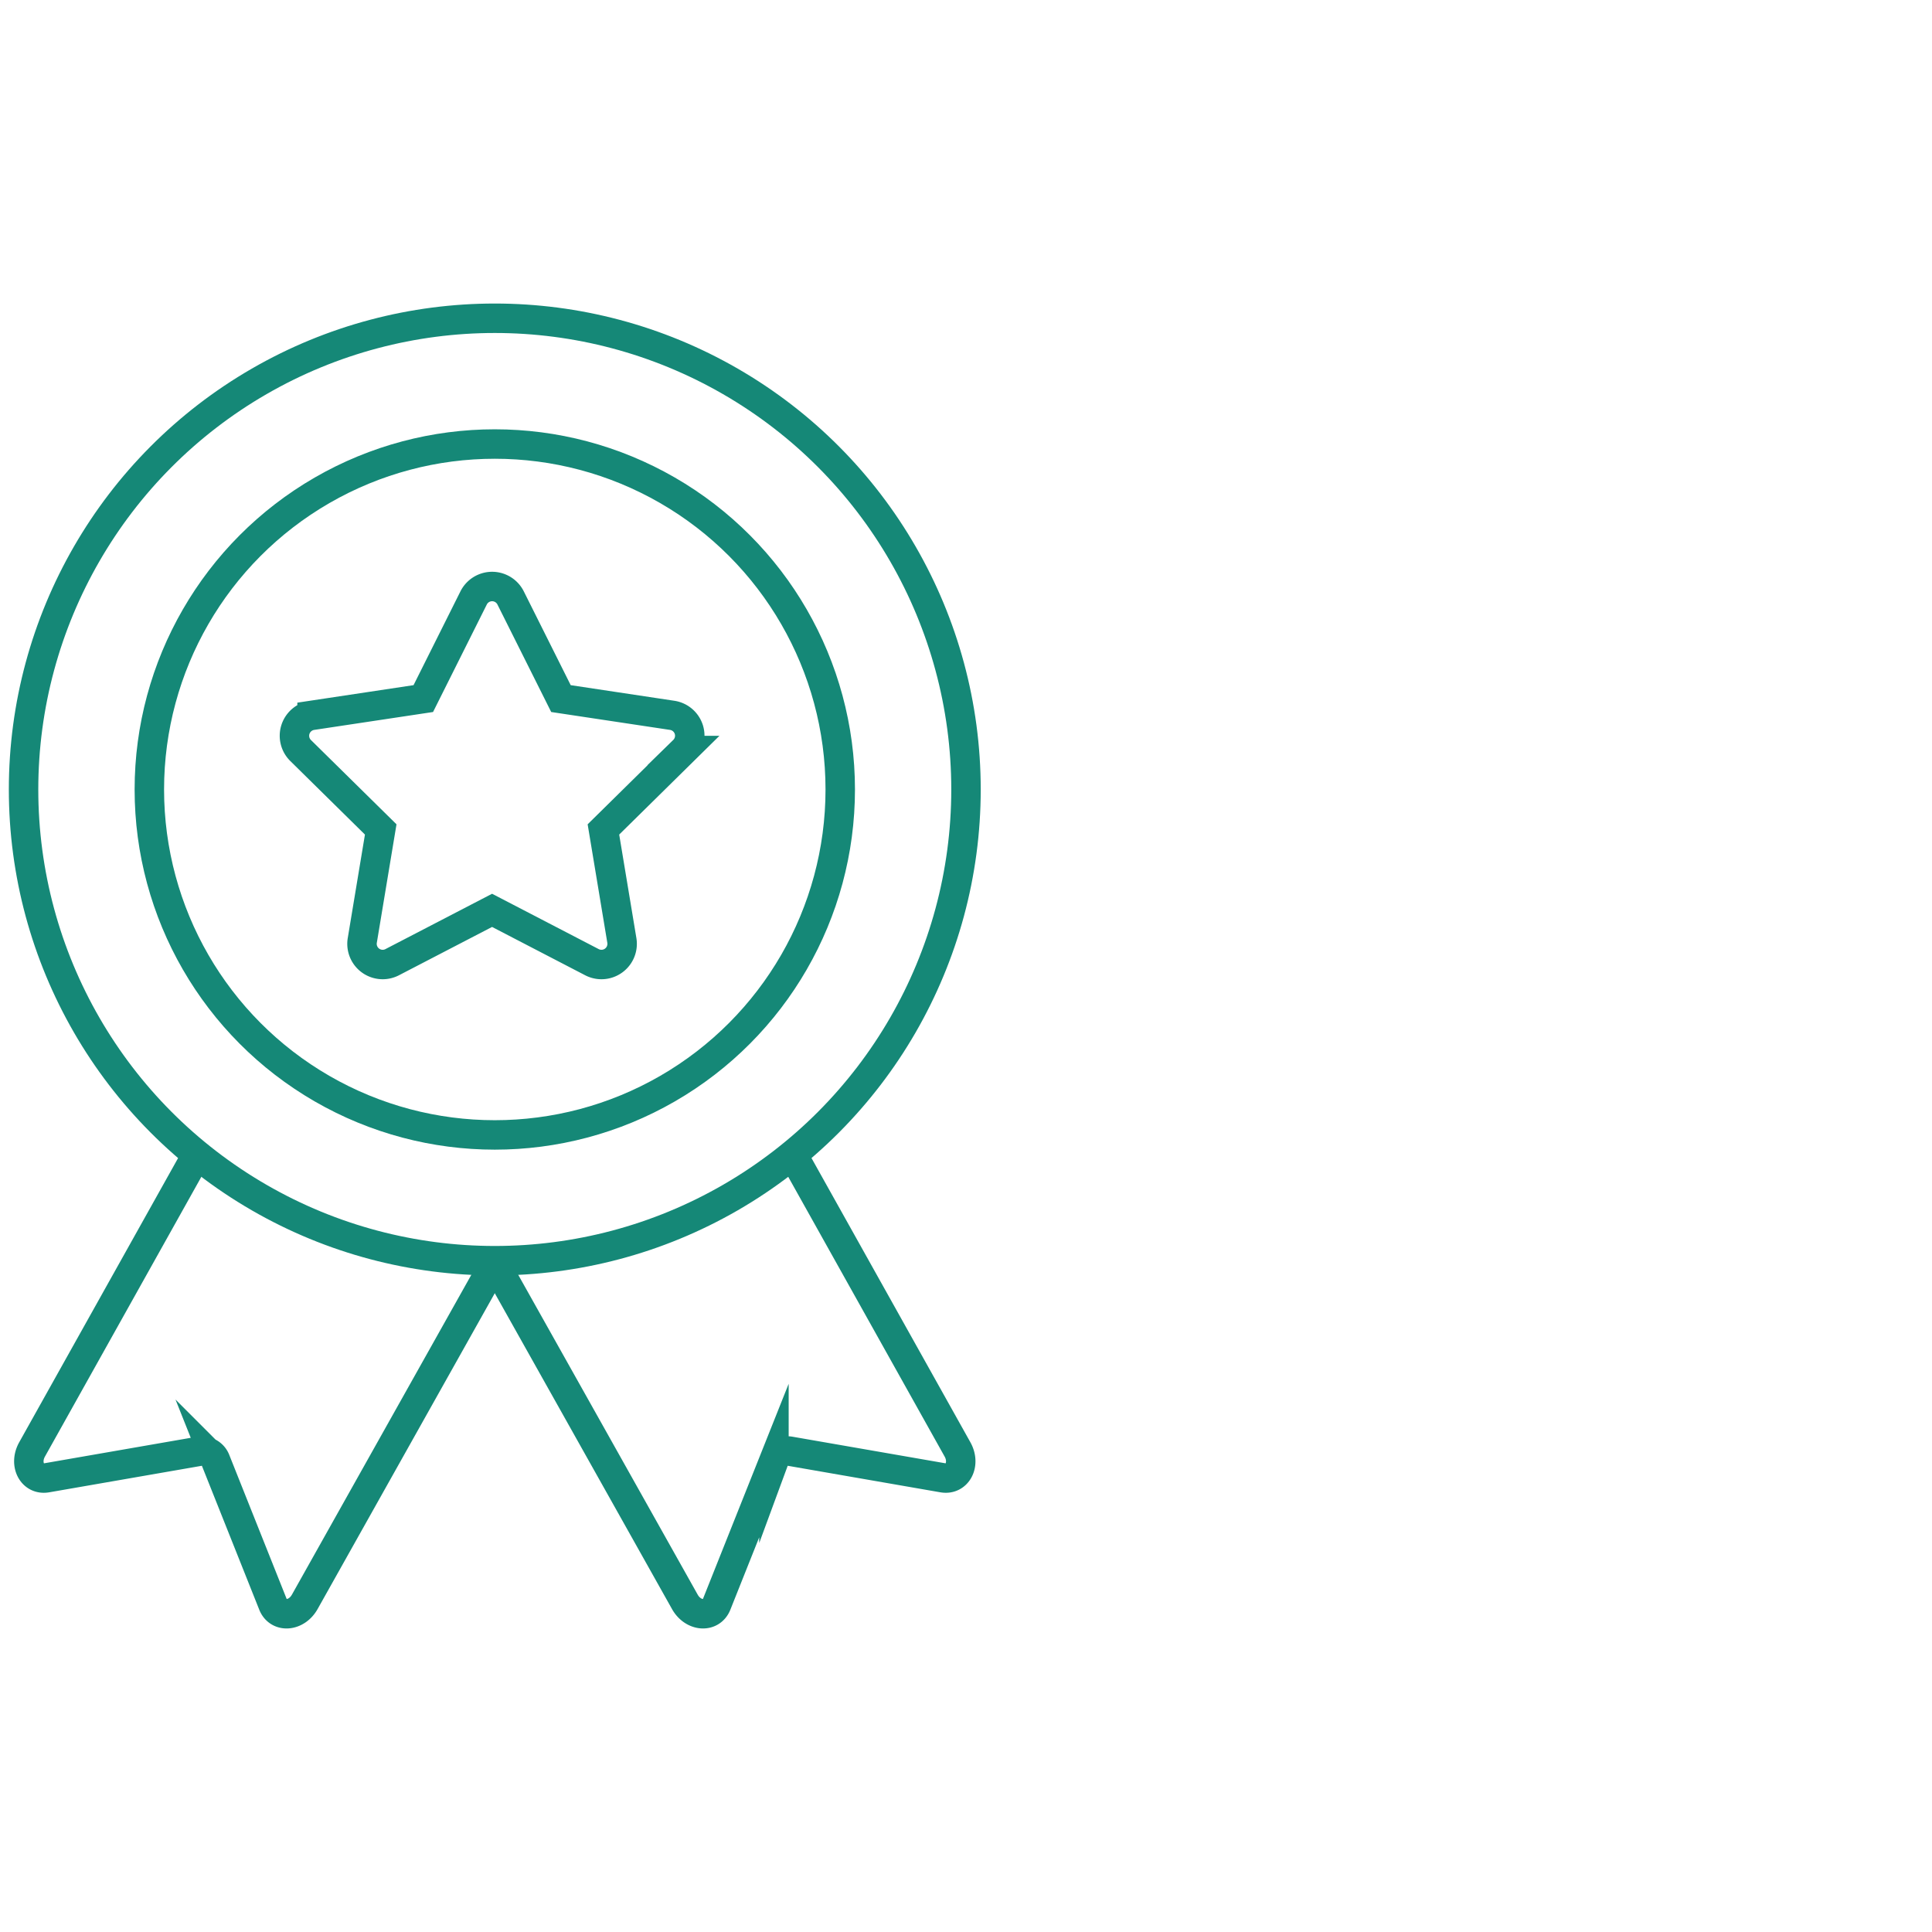 <svg xmlns="http://www.w3.org/2000/svg" width="164" height="164" viewBox="0 0 164 164">
  <g id="Gruppe_26" data-name="Gruppe 26" transform="translate(-2394 -2234)">
    <rect id="Rechteck_28" data-name="Rechteck 28" width="164" height="164" transform="translate(2394 2234)" fill="none"/>
    <g id="icon_Qualitaet" data-name="icon Qualitaet" transform="translate(2294.268 2174.268)">
      <circle id="Ellipse_1" data-name="Ellipse 1" cx="29.324" cy="29.324" r="29.324" transform="translate(112.409 97.424)" fill="none" stroke="#158877" stroke-miterlimit="10" stroke-width="2.5"/>
      <circle id="Ellipse_2" data-name="Ellipse 2" cx="40" cy="40" r="40" transform="translate(101.732 86.748)" fill="none" stroke="#158877" stroke-miterlimit="10" stroke-width="2.5"/>
      <g id="Gruppe_6" data-name="Gruppe 6">
        <path id="Pfad_32" data-name="Pfad 32" d="M141.963,166.541,125.6,195.71c-.7,1.245-2.239,1.361-2.7.2l-4.862-12.2a1.235,1.235,0,0,0-1.4-.783l-12.941,2.25c-1.229.213-1.939-1.162-1.243-2.408l14.291-25.562" fill="none" stroke="#158877" stroke-miterlimit="10" stroke-width="2.5"/>
        <path id="Pfad_33" data-name="Pfad 33" d="M141.5,166.541l16.368,29.169c.7,1.245,2.24,1.361,2.7.2l4.861-12.2a1.235,1.235,0,0,1,1.4-.783l12.941,2.25c1.229.213,1.938-1.162,1.242-2.408l-14.291-25.562" fill="none" stroke="#158877" stroke-miterlimit="10" stroke-width="2.5"/>
      </g>
      <path id="Pfad_34" data-name="Pfad 34" d="M158.2,121.647a1.757,1.757,0,0,0-1.409-1.193l-9.442-1.422-4.273-8.544a1.756,1.756,0,0,0-3.14,0l-4.272,8.544-9.443,1.422a1.755,1.755,0,0,0-.971,2.986l6.8,6.7-1.565,9.422a1.755,1.755,0,0,0,2.54,1.846l8.477-4.4,8.477,4.4a1.755,1.755,0,0,0,2.54-1.846l-1.565-9.422,6.8-6.7A1.755,1.755,0,0,0,158.2,121.647Z" fill="none" stroke="#158877" stroke-miterlimit="10" stroke-width="2.5"/>
    </g>
  </g>
</svg>
